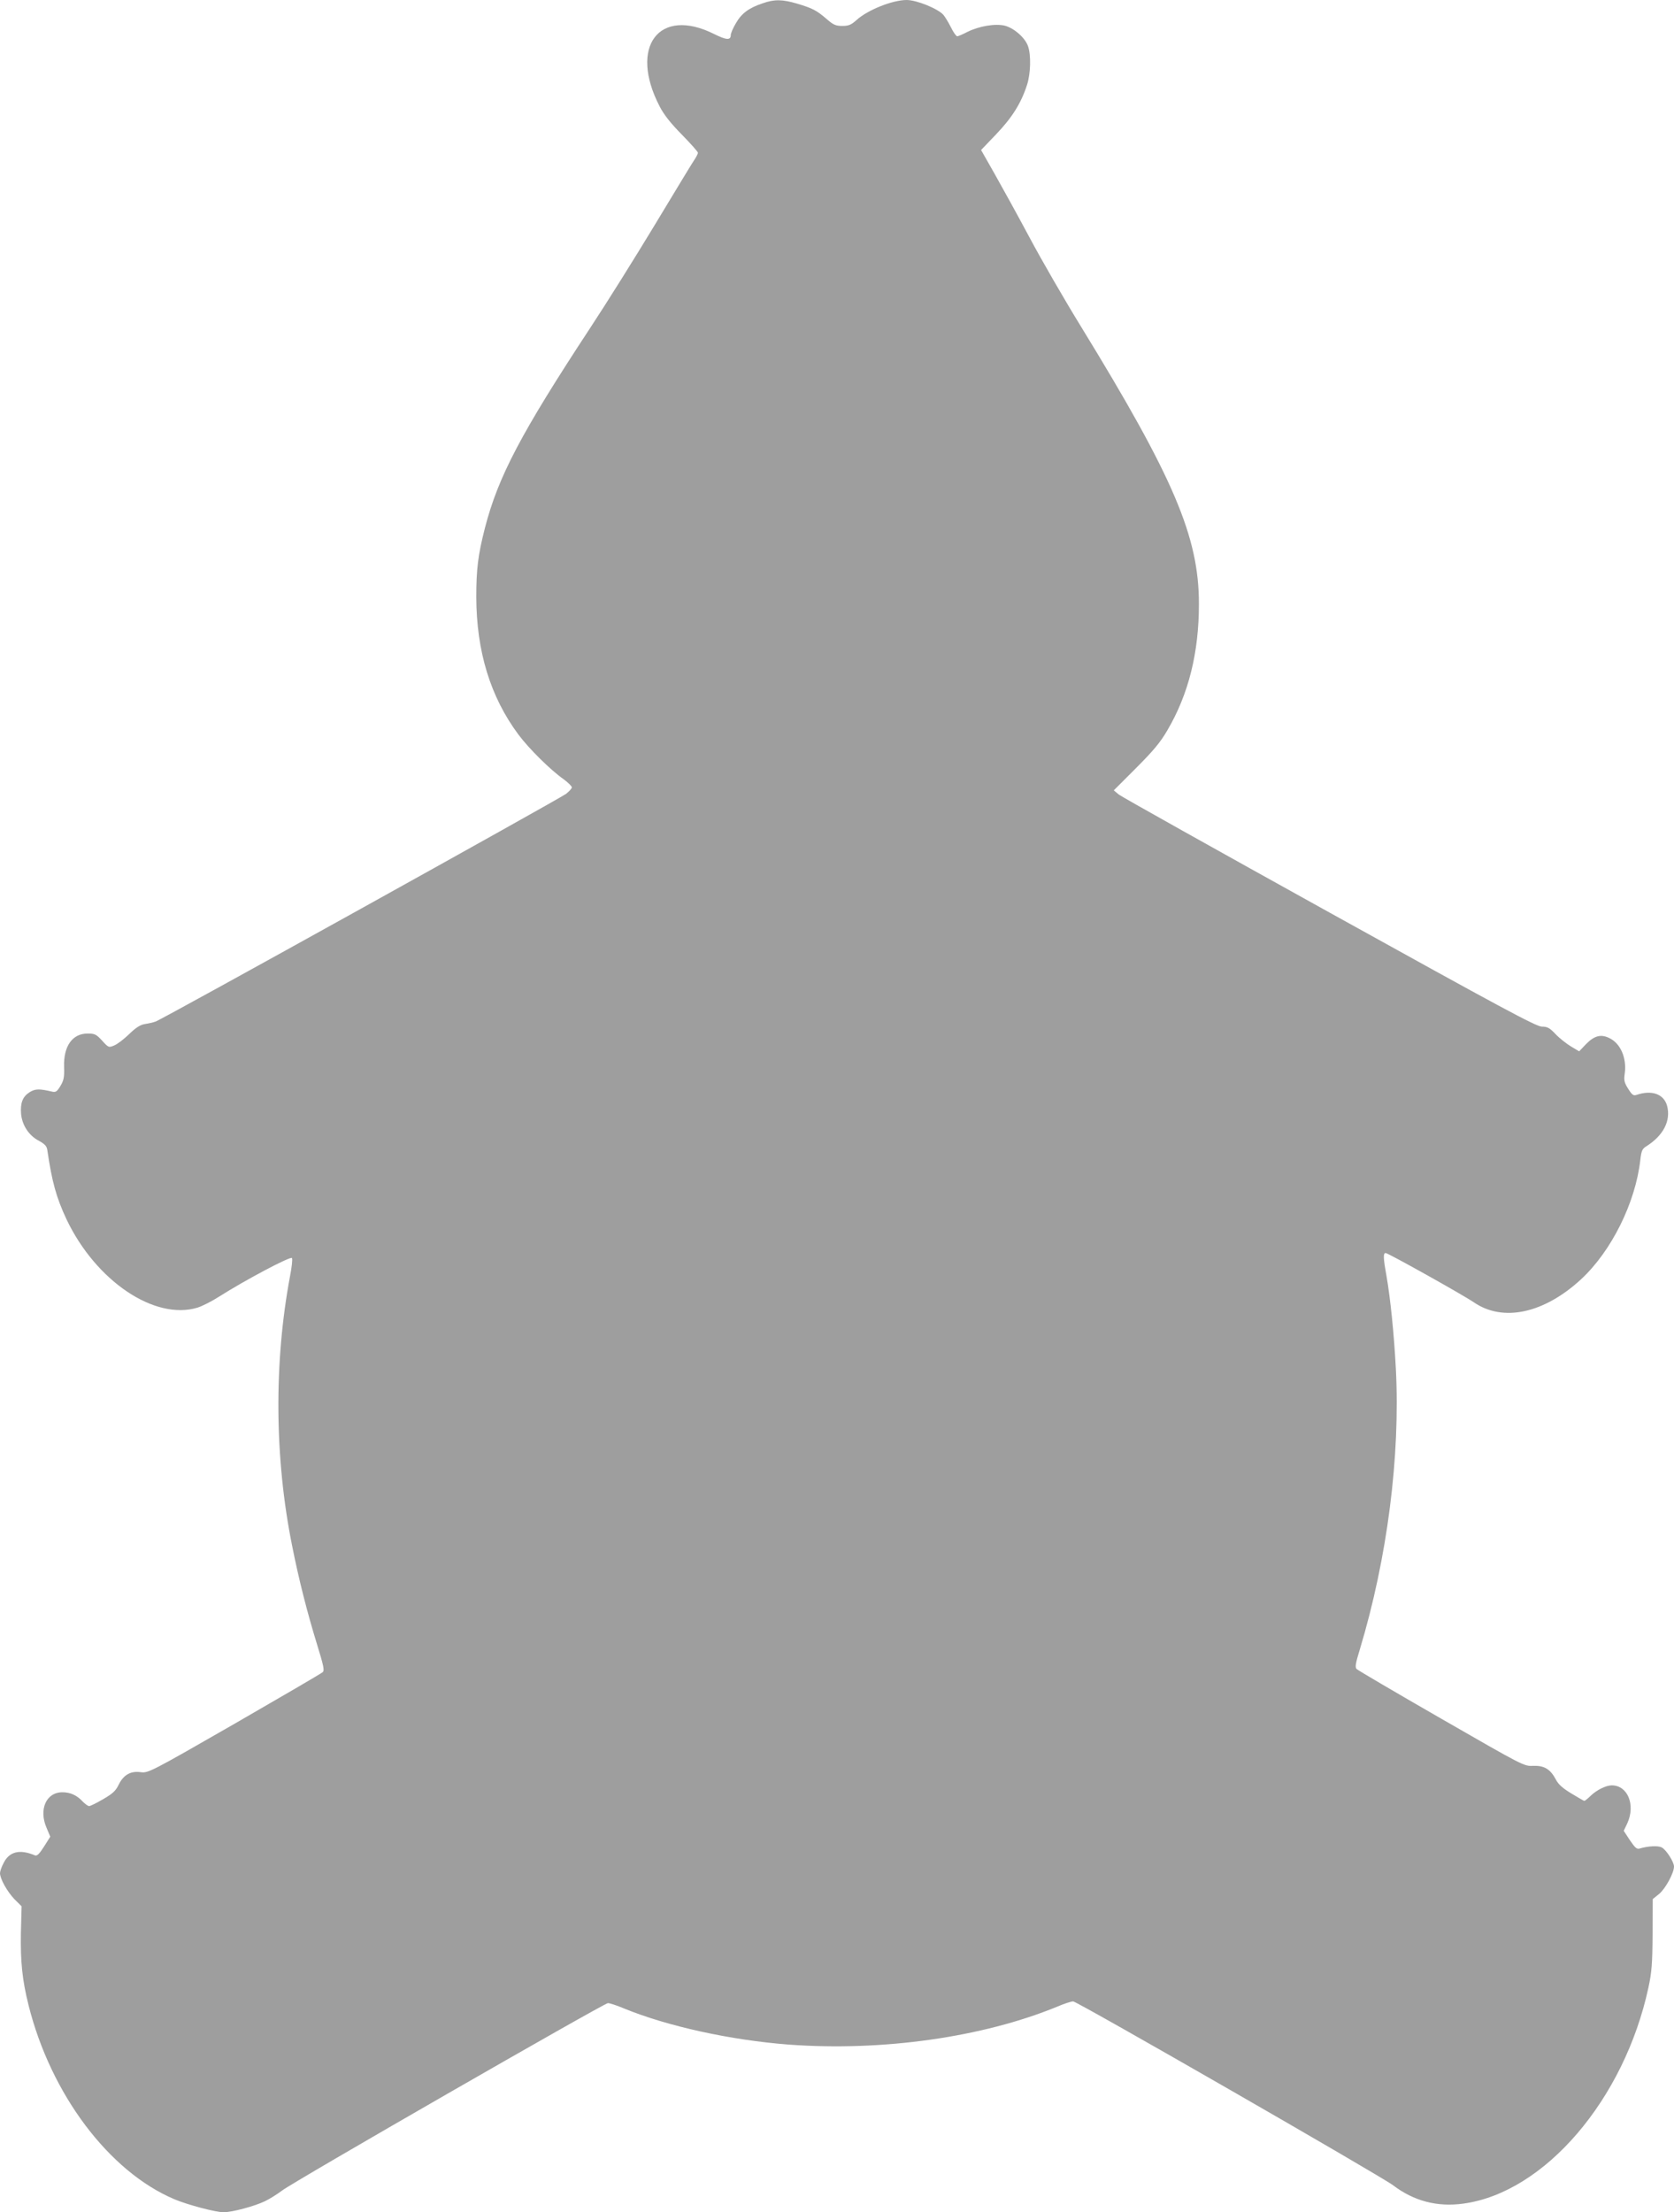 <?xml version="1.0" standalone="no"?>
<!DOCTYPE svg PUBLIC "-//W3C//DTD SVG 20010904//EN"
 "http://www.w3.org/TR/2001/REC-SVG-20010904/DTD/svg10.dtd">
<svg version="1.0" xmlns="http://www.w3.org/2000/svg"
 width="969pt" height="1280pt" viewBox="0 0 969 1280"
 preserveAspectRatio="xMidYMid meet">
<g transform="translate(0,1280) scale(0.1,-0.1)"
fill="#9e9e9e" stroke="none">
<path d="M4415 12781 c-81 -27 -123 -59 -155 -115 -17 -28 -30 -59 -30 -69 0
-31 -26 -29 -96 6 -319 160 -495 -73 -316 -418 25 -49 65 -99 129 -164 51 -52
93 -99 93 -105 0 -6 -11 -27 -24 -46 -13 -19 -115 -188 -228 -375 -113 -187
-279 -452 -370 -590 -403 -613 -534 -862 -611 -1160 -40 -156 -50 -238 -50
-400 1 -315 82 -577 243 -794 61 -82 185 -205 263 -260 26 -19 47 -40 47 -47
0 -6 -15 -23 -33 -37 -40 -30 -2341 -1307 -2377 -1318 -14 -5 -41 -11 -61 -14
-26 -4 -52 -20 -91 -58 -30 -29 -69 -59 -87 -66 -31 -13 -33 -13 -70 28 -34
37 -43 41 -84 41 -88 0 -140 -73 -136 -193 2 -60 -2 -78 -21 -110 -20 -33 -27
-38 -49 -33 -73 17 -96 17 -129 -3 -41 -26 -55 -62 -50 -126 6 -65 45 -126
104 -156 34 -19 45 -31 48 -54 27 -184 52 -274 111 -400 170 -357 510 -586
758 -511 26 8 82 36 124 63 151 96 415 236 423 224 4 -7 -1 -53 -11 -104 -94
-500 -90 -1056 12 -1561 39 -197 88 -388 144 -570 38 -123 44 -151 33 -161 -7
-7 -237 -141 -511 -299 -484 -278 -499 -285 -541 -280 -59 9 -101 -15 -129
-72 -17 -36 -35 -52 -90 -84 -38 -22 -74 -40 -81 -40 -7 0 -23 12 -37 26 -34
37 -72 54 -118 54 -94 0 -138 -100 -91 -207 l21 -50 -36 -57 c-28 -44 -41 -56
-53 -51 -88 37 -148 22 -181 -44 -12 -22 -21 -49 -21 -59 0 -32 41 -106 83
-150 l42 -42 -4 -153 c-3 -168 8 -274 44 -418 129 -516 466 -964 845 -1124 76
-32 238 -75 284 -75 50 0 180 35 240 64 29 14 73 42 98 61 62 49 1865 1085
1887 1085 10 0 51 -13 91 -30 253 -104 618 -184 955 -210 543 -40 1123 42
1556 220 39 17 80 30 91 30 23 0 1782 -1011 1852 -1064 120 -91 255 -127 407
-106 470 64 931 602 1071 1250 19 88 23 138 24 308 l1 204 36 29 c37 30 87
122 87 159 0 27 -44 96 -71 111 -21 11 -79 8 -126 -6 -18 -6 -27 2 -58 47
l-36 55 21 44 c48 106 2 219 -90 219 -33 0 -86 -26 -121 -59 -17 -17 -35 -31
-38 -31 -3 0 -37 20 -75 43 -50 30 -76 53 -90 81 -32 60 -67 81 -131 79 -53
-3 -56 -1 -531 272 -263 151 -484 281 -491 288 -10 10 -7 31 18 112 160 530
235 1120 209 1625 -11 206 -31 403 -55 542 -18 99 -19 128 -4 128 14 0 447
-242 510 -285 169 -116 406 -65 621 133 176 163 315 443 343 690 6 53 11 65
34 79 99 62 144 148 121 235 -19 68 -88 93 -177 63 -18 -6 -26 0 -48 35 -23
36 -26 49 -20 90 12 89 -25 174 -90 204 -49 24 -87 13 -135 -36 l-39 -41 -47
28 c-25 15 -66 47 -89 71 -35 37 -48 44 -80 44 -32 0 -233 108 -1229 660 -655
363 -1204 670 -1220 683 l-29 24 129 129 c100 100 141 149 181 218 123 209
183 449 183 732 0 388 -146 730 -683 1605 -96 156 -230 388 -297 514 -68 127
-159 292 -202 368 l-79 139 88 92 c91 95 144 179 178 285 21 64 24 171 6 223
-16 48 -79 104 -133 119 -54 14 -149 -1 -219 -36 -27 -14 -53 -25 -58 -25 -6
0 -23 24 -37 53 -14 28 -34 60 -43 71 -32 36 -155 86 -213 86 -81 0 -225 -57
-290 -116 -31 -28 -46 -34 -82 -34 -38 0 -52 6 -91 40 -58 50 -81 62 -171 89
-85 25 -131 26 -199 2z"/>
</g>
</svg>
